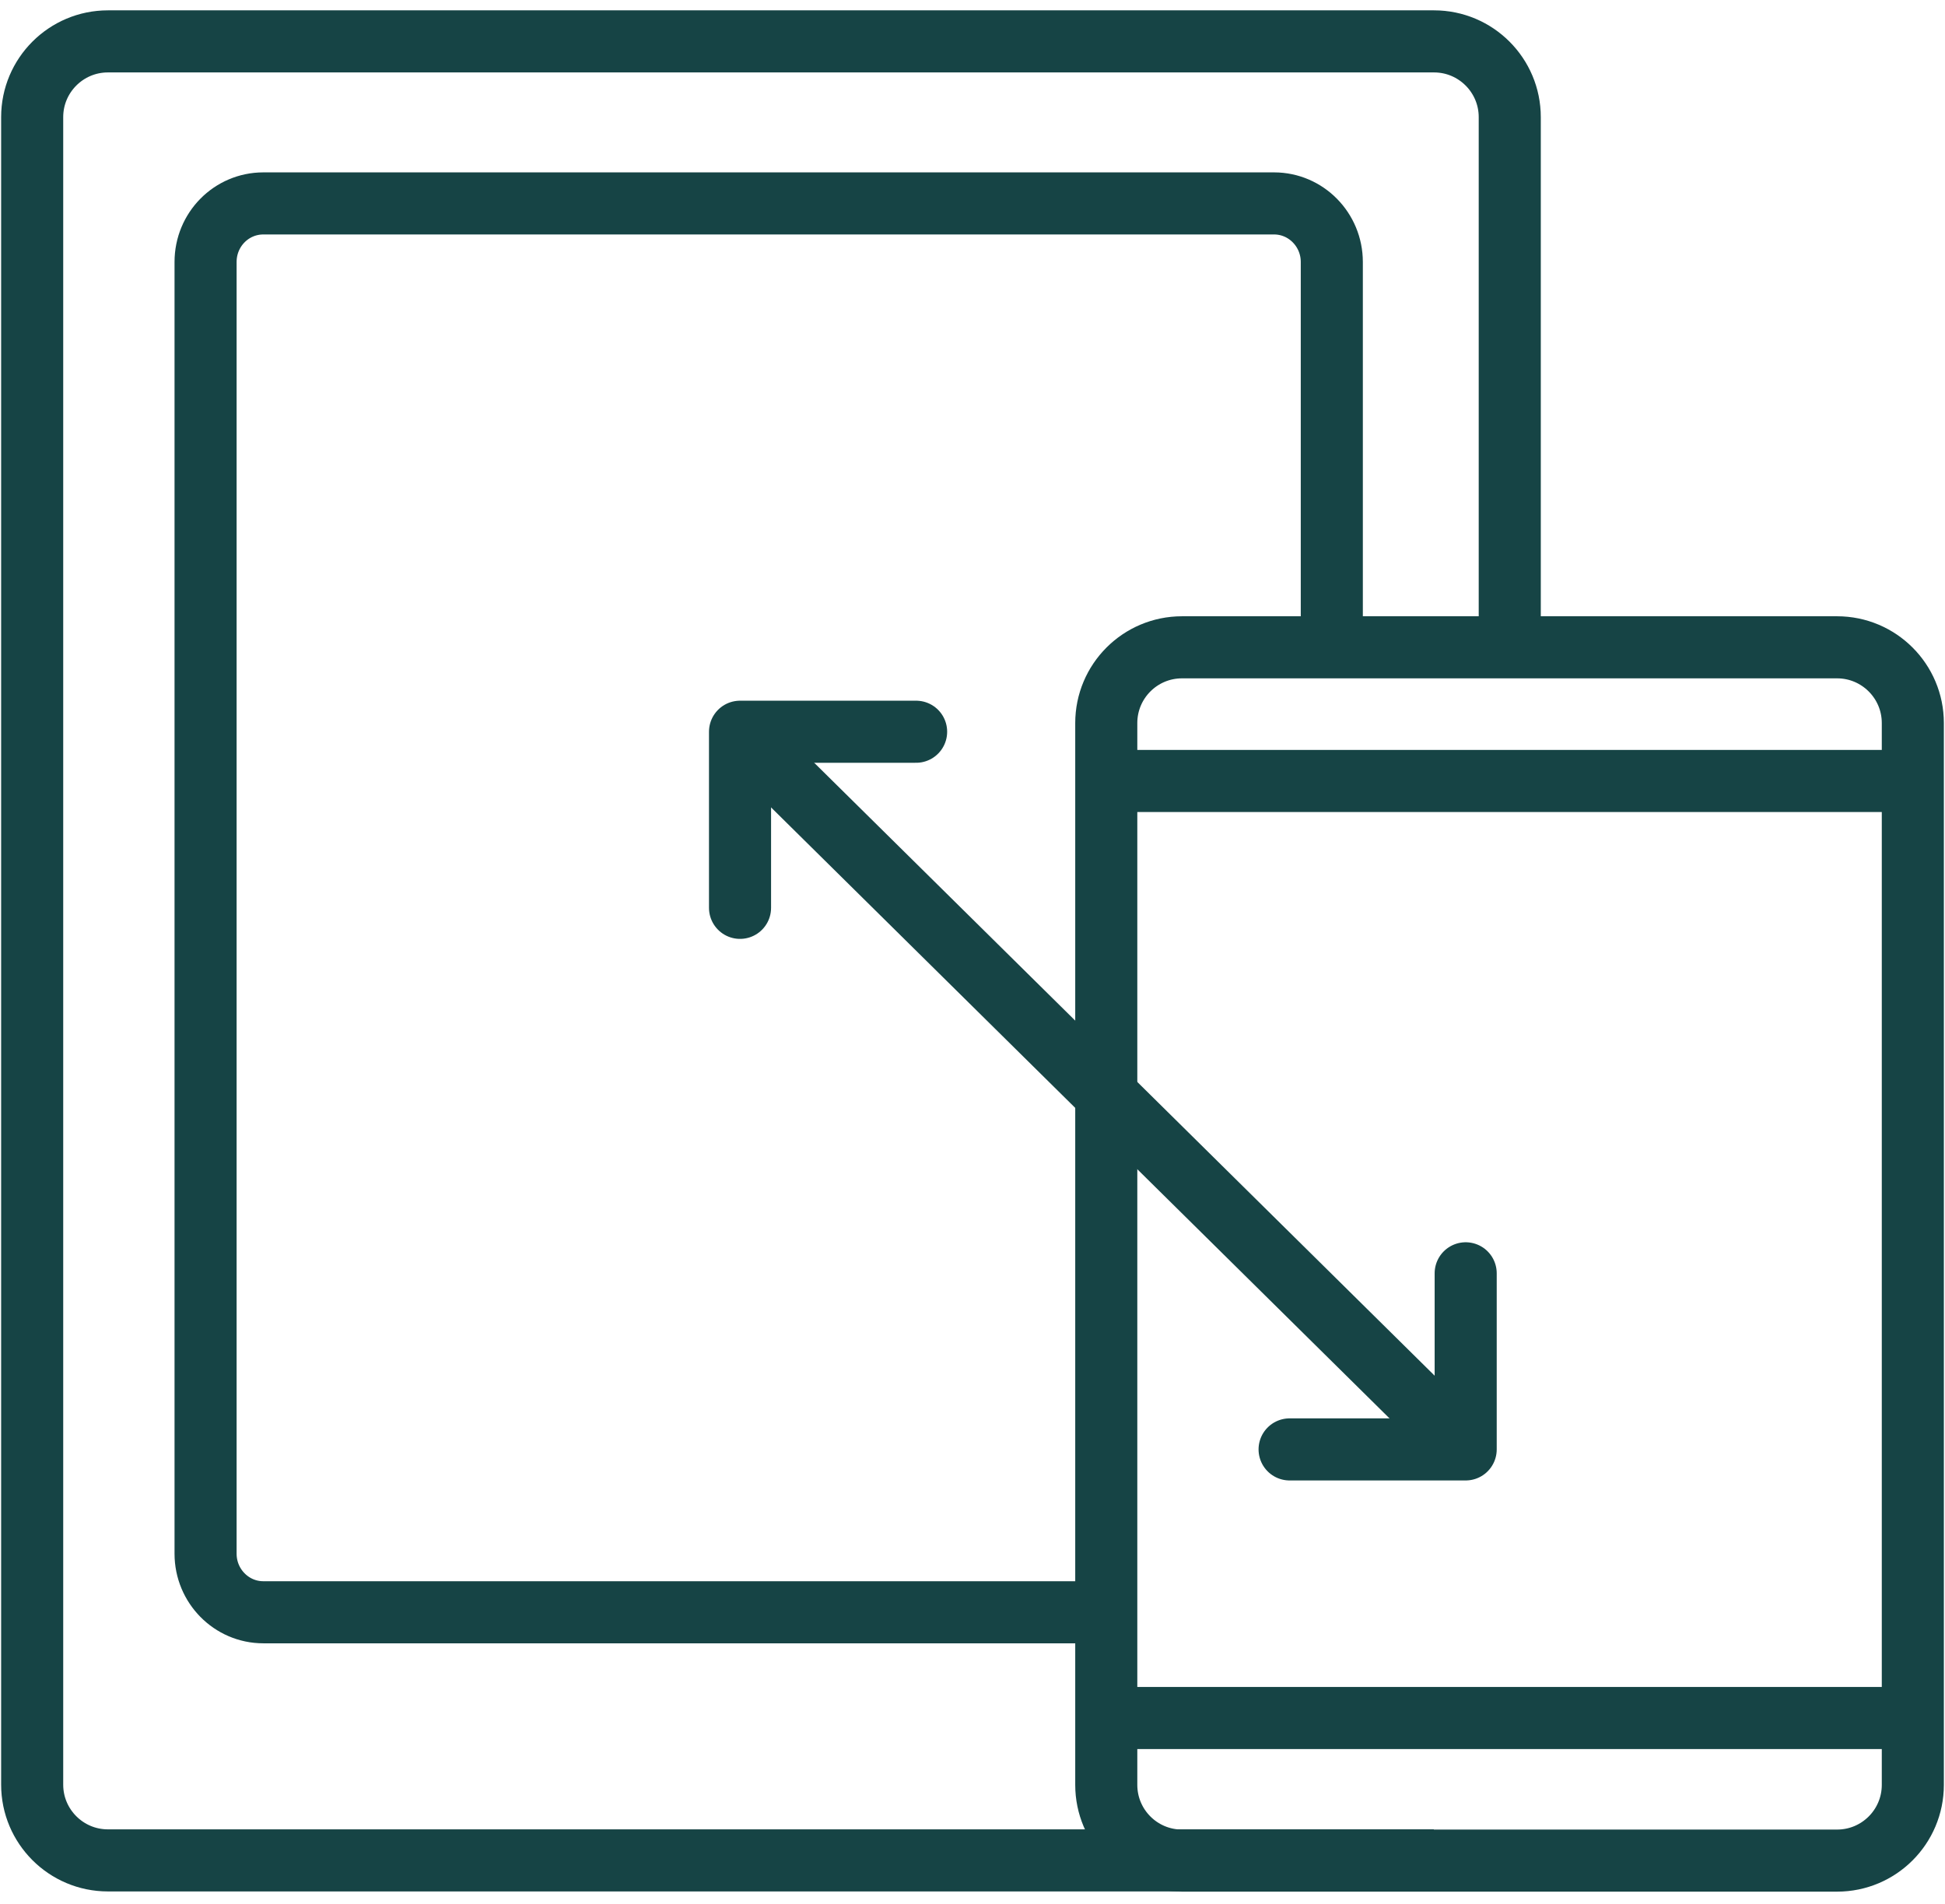 <svg width="94" height="92" viewBox="0 0 94 92" fill="none" xmlns="http://www.w3.org/2000/svg">
<path d="M88.785 31.28H57.125C55.103 31.28 53.465 32.919 53.465 34.94V86.25C53.465 88.272 55.103 89.91 57.125 89.91H88.785C90.806 89.91 92.445 88.272 92.445 86.25V34.94C92.445 32.919 90.806 31.28 88.785 31.28Z" stroke="#164445" stroke-width="3" stroke-linejoin="round"/>
<path d="M69.295 89.9H5.215C3.195 89.9 1.555 88.26 1.555 86.24V5.66C1.555 3.64 3.195 2 5.215 2H69.305C71.325 2 72.965 3.64 72.965 5.66V31.28" stroke="#164445" stroke-width="3" stroke-linejoin="round"/>
<path d="M53.465 77.91H12.725C11.185 77.91 9.935 76.64 9.935 75.08V12.66C9.935 11.09 11.185 9.83 12.725 9.83H61.575C63.115 9.83 64.365 11.1 64.365 12.66V30.5" stroke="#164445" stroke-width="3" stroke-linejoin="round"/>
<path d="M53.465 37.74H92.445" stroke="#164445" stroke-width="3" stroke-linejoin="round"/>
<path d="M53.465 83.019H92.445" stroke="#164445" stroke-width="3" stroke-linejoin="round"/>
<path d="M37.145 36.79L69.815 69.06" stroke="#164445" stroke-width="3" stroke-linecap="round" stroke-linejoin="round"/>
<path d="M35.765 43.87V35.36H44.275" stroke="#164445" stroke-width="3" stroke-linecap="round" stroke-linejoin="round"/>
<path d="M70.835 61.53V70.04H62.325" stroke="#164445" stroke-width="3" stroke-linecap="round" stroke-linejoin="round"/>
</svg>
